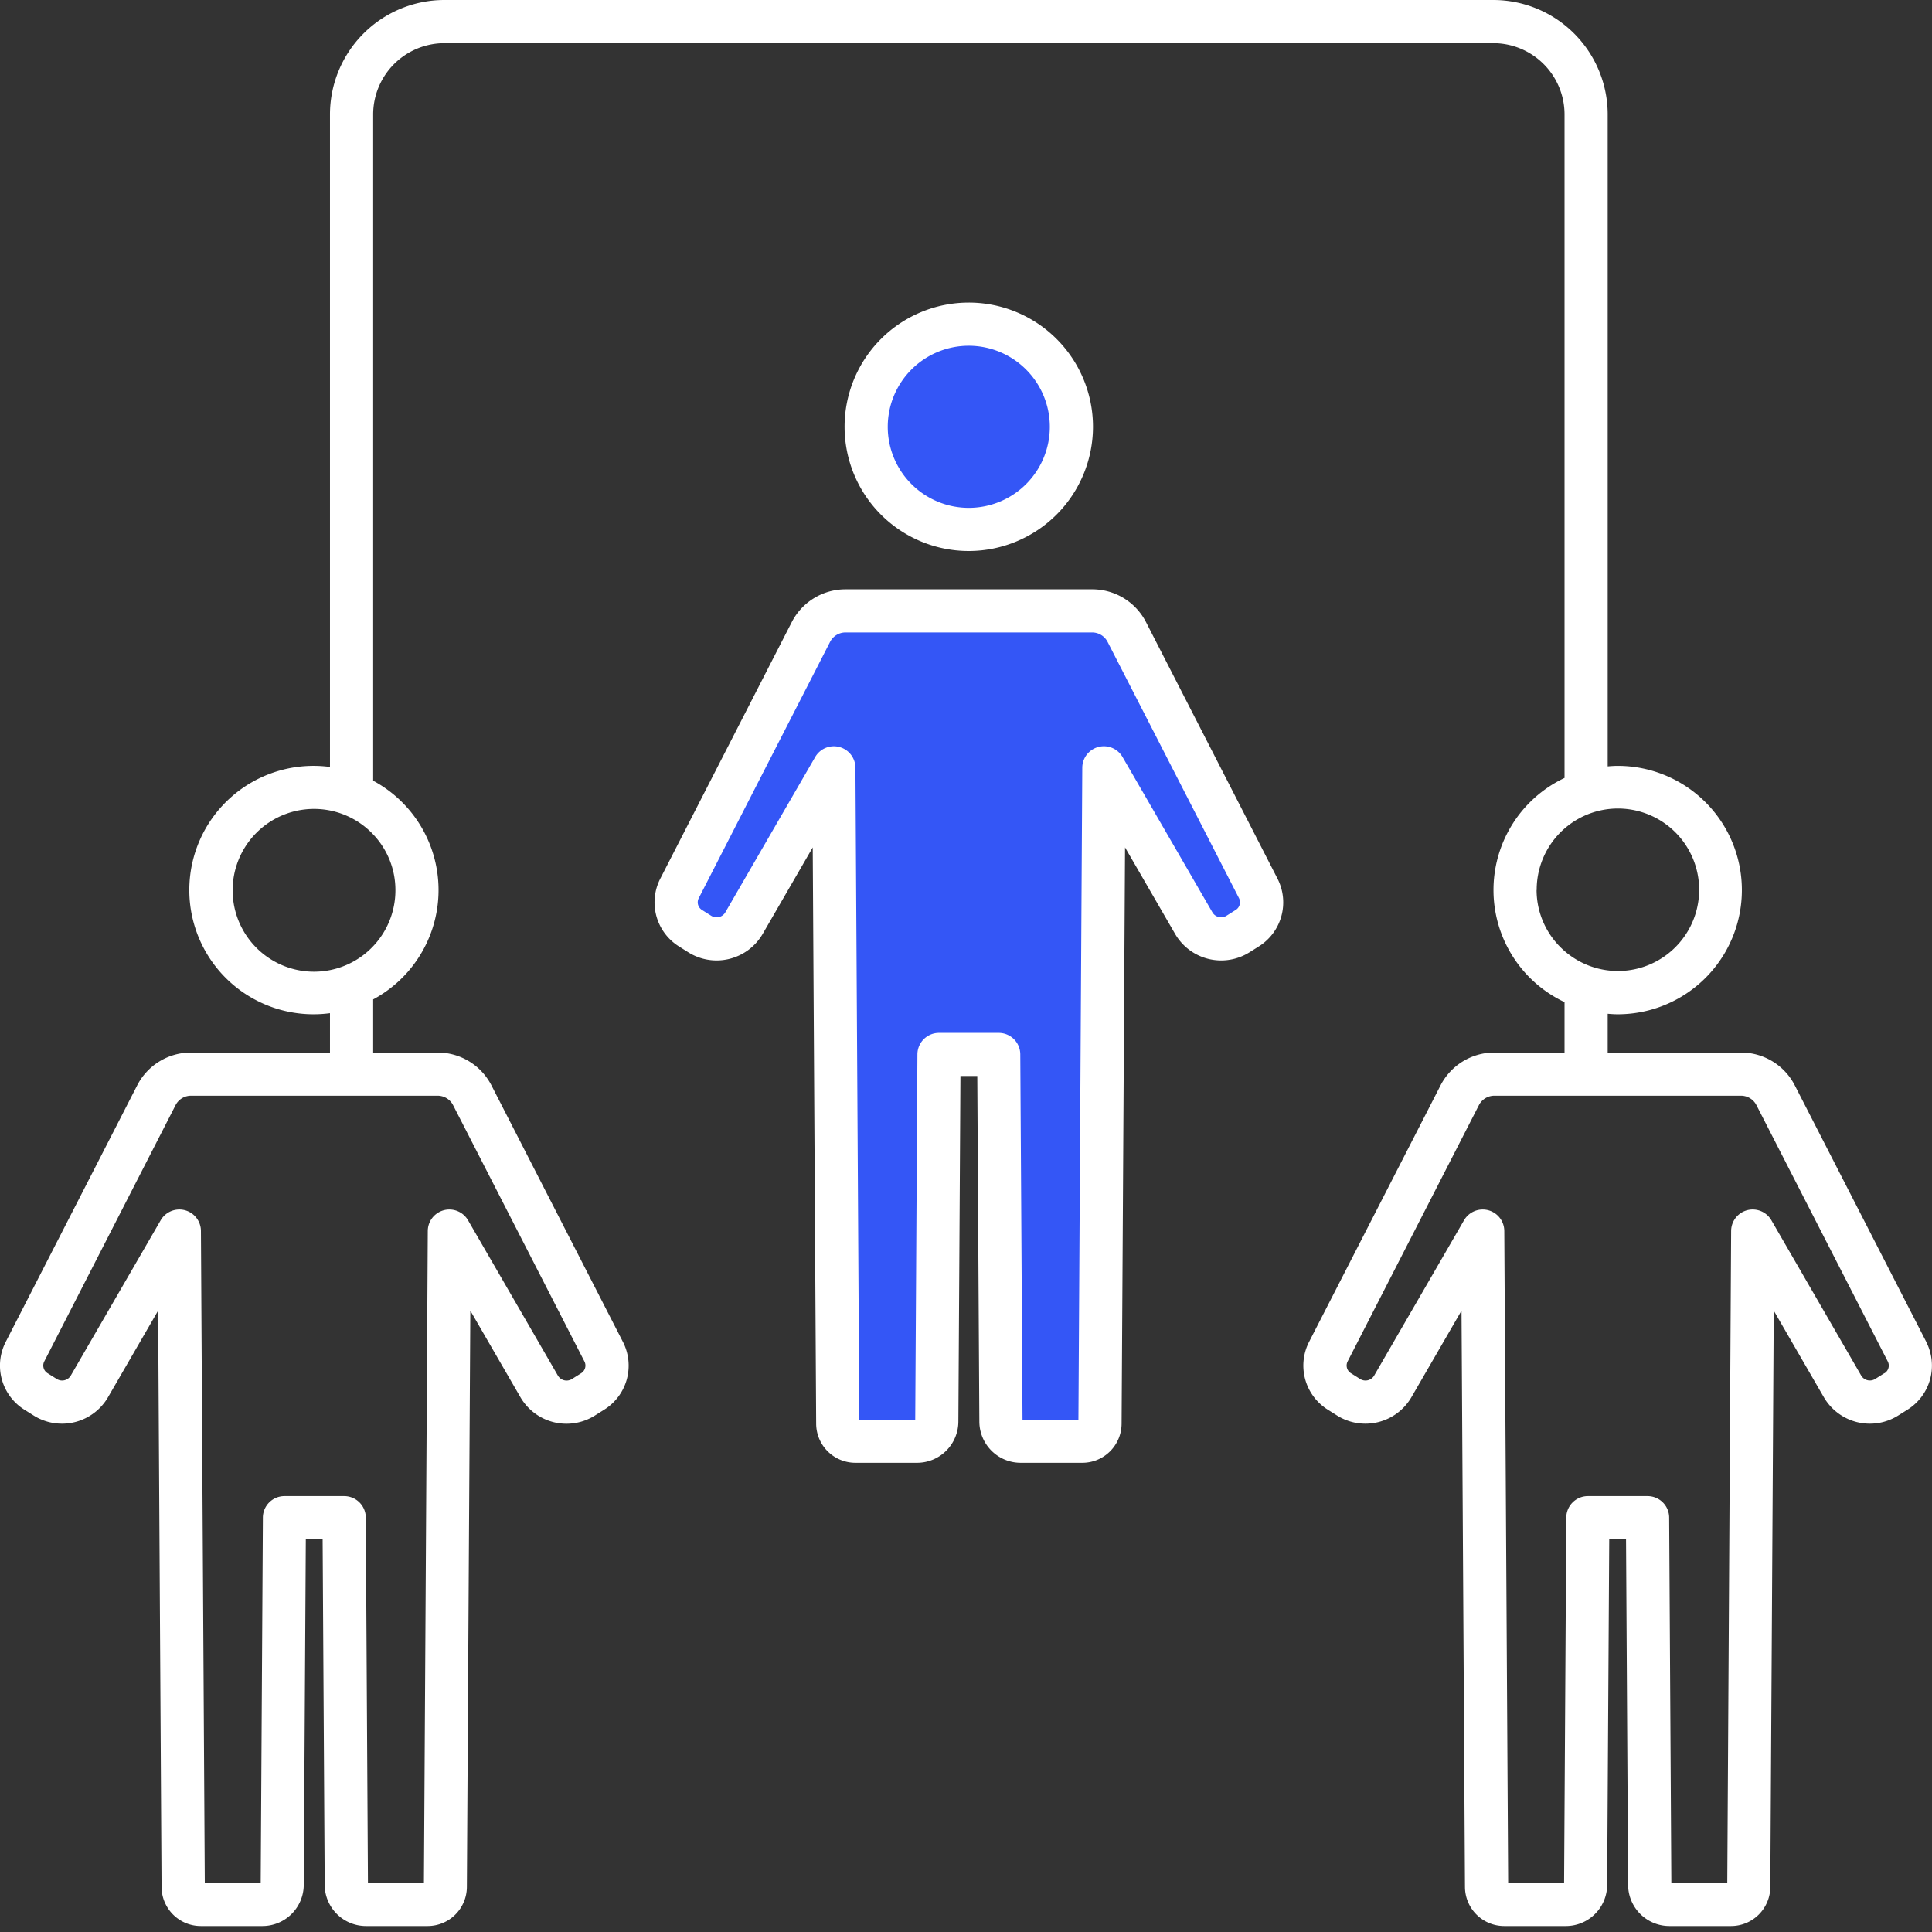 <svg xmlns="http://www.w3.org/2000/svg" xmlns:xlink="http://www.w3.org/1999/xlink" width="150" height="150" viewBox="0 0 150 150">
  <rect x="0" y="0" width="150" height="150" fill="#333333" stroke="none"/>
  <defs>
    <clipPath id="clip-path">
      <rect id="Rectangle_1232" data-name="Rectangle 1232" width="150" height="149.538" fill="#fff"/>
    </clipPath>
  </defs>
  <g id="Group_980" data-name="Group 980" transform="translate(-1093 -6274)">
    <g id="Group_455" data-name="Group 455" transform="translate(1093 6274)">
      <g id="Group_454" data-name="Group 454" clip-path="url(#clip-path)">
        <path id="Path_2288" data-name="Path 2288" d="M136.354,53.034a7.968,7.968,0,1,1-7.967-7.967,7.967,7.967,0,0,1,7.967,7.967" transform="translate(-53.166 -19.897)" fill="#3456f6"/>
        <path id="Path_2289" data-name="Path 2289" d="M127.062,61.352A9.643,9.643,0,1,1,136.7,51.71a9.654,9.654,0,0,1-9.643,9.642m0-15.935a6.292,6.292,0,1,0,6.292,6.293,6.3,6.3,0,0,0-6.292-6.293" transform="translate(-51.841 -18.572)" fill="#fff"/>
        <path id="Path_2290" data-name="Path 2290" d="M114.4,119.359l-.17,28.515a1.525,1.525,0,0,1-1.525,1.515h-4.8a1.364,1.364,0,0,1-1.364-1.355l-.3-50.926-6.973,12.051a2.458,2.458,0,0,1-3.437.851l-.713-.448a2.381,2.381,0,0,1-.852-3.1L104.455,86.57a3.032,3.032,0,0,1,2.7-1.649h19.14a3.032,3.032,0,0,1,2.7,1.649l10.193,19.888a2.381,2.381,0,0,1-.852,3.1l-.713.448a2.458,2.458,0,0,1-3.437-.851l-6.973-12.051-.3,50.926a1.364,1.364,0,0,1-1.364,1.355h-4.8a1.525,1.525,0,0,1-1.525-1.515l-.17-28.515Z" transform="translate(-41.502 -37.493)" fill="#3456f6"/>
        <path id="Path_2291" data-name="Path 2291" d="M124.209,149.74h-4.8a3.208,3.208,0,0,1-3.2-3.181l-.161-26.849H114.74l-.161,26.849a3.208,3.208,0,0,1-3.2,3.181h-4.8a3.047,3.047,0,0,1-3.04-3.021l-.267-44.758-3.884,6.714a4.136,4.136,0,0,1-5.779,1.429l-.713-.448a4.034,4.034,0,0,1-1.451-5.286l10.192-19.887a4.688,4.688,0,0,1,4.189-2.56h19.14a4.687,4.687,0,0,1,4.189,2.561l10.193,19.887a4.035,4.035,0,0,1-1.452,5.285l-.713.448a4.135,4.135,0,0,1-5.779-1.43l-3.884-6.713-.268,44.758a3.048,3.048,0,0,1-3.039,3.021m-4.653-3.351H123.9l.3-50.616a1.676,1.676,0,0,1,3.126-.829l6.973,12.051a.783.783,0,0,0,1.1.271l.713-.448a.7.7,0,0,0,.253-.919L126.168,86.01a1.349,1.349,0,0,0-1.206-.738h-19.14a1.35,1.35,0,0,0-1.206.738L94.424,105.9a.7.7,0,0,0,.252.92l.713.449a.784.784,0,0,0,1.1-.271l6.973-12.051a1.675,1.675,0,0,1,3.125.829l.3,50.616h4.343l.17-28.364a1.675,1.675,0,0,1,1.675-1.666h4.636a1.675,1.675,0,0,1,1.675,1.666Z" transform="translate(-40.172 -36.169)" fill="#fff"/>
        <path id="Path_2292" data-name="Path 2292" d="M149.547,104.168,139.354,84.28a4.687,4.687,0,0,0-4.188-2.56H124.821V78.708c.256.021.513.04.775.04a9.643,9.643,0,1,0,0-19.286c-.261,0-.518.019-.775.04V8.881A8.89,8.89,0,0,0,115.94,0H34.5a8.89,8.89,0,0,0-8.881,8.88V59.547a9.643,9.643,0,1,0,0,19.116V81.72H14.834a4.688,4.688,0,0,0-4.189,2.56L.453,104.167A4.035,4.035,0,0,0,1.9,109.453l.713.448a4.135,4.135,0,0,0,5.779-1.43l3.884-6.713.267,44.758a3.047,3.047,0,0,0,3.04,3.022h4.8a3.209,3.209,0,0,0,3.2-3.181l.16-26.849h1.306l.16,26.85a3.208,3.208,0,0,0,3.2,3.18h4.8a3.047,3.047,0,0,0,3.039-3.022l.268-44.758,3.884,6.712A4.134,4.134,0,0,0,46.19,109.9l.713-.448a4.034,4.034,0,0,0,1.451-5.286L38.162,84.28a4.688,4.688,0,0,0-4.189-2.56h-5V77.594a9.638,9.638,0,0,0,0-16.979V8.881A5.536,5.536,0,0,1,34.5,3.352H115.94a5.536,5.536,0,0,1,5.53,5.529V60.4a9.623,9.623,0,0,0,0,17.405V81.72h-5.444a4.689,4.689,0,0,0-4.188,2.56l-10.193,19.887a4.036,4.036,0,0,0,1.452,5.285l.713.449a4.134,4.134,0,0,0,5.778-1.43l3.884-6.713.268,44.759a3.047,3.047,0,0,0,3.039,3.021h4.8a3.207,3.207,0,0,0,3.2-3.181l.161-26.849h1.305l.161,26.849a3.208,3.208,0,0,0,3.2,3.181h4.8a3.047,3.047,0,0,0,3.04-3.022l.267-44.758,3.884,6.713a4.135,4.135,0,0,0,5.779,1.43l.713-.448a4.036,4.036,0,0,0,1.452-5.286M33.973,85.071a1.35,1.35,0,0,1,1.207.737L45.373,105.7a.7.7,0,0,1-.254.919l-.713.448a.782.782,0,0,1-1.095-.272L36.339,94.742a1.676,1.676,0,0,0-3.126.83l-.3,50.616H28.567L28.4,117.823a1.676,1.676,0,0,0-1.675-1.665H22.085a1.676,1.676,0,0,0-1.675,1.665l-.169,28.365H15.9l-.3-50.616a1.675,1.675,0,0,0-3.125-.83L5.5,106.793a.783.783,0,0,1-1.095.271l-.713-.448a.7.7,0,0,1-.252-.92L13.628,85.808a1.35,1.35,0,0,1,1.206-.737H33.973ZM30.7,69.1a6.319,6.319,0,1,1-1.724-4.314A6.263,6.263,0,0,1,30.7,69.1m88.608,0a6.307,6.307,0,1,1,2.166,4.739A6.273,6.273,0,0,1,119.3,69.1m27.008,37.512-.712.448a.784.784,0,0,1-1.1-.272L137.53,94.742a1.675,1.675,0,0,0-3.125.83l-.3,50.616h-4.343l-.169-28.365a1.676,1.676,0,0,0-1.675-1.665h-4.637a1.675,1.675,0,0,0-1.675,1.665l-.17,28.365h-4.343l-.3-50.616a1.676,1.676,0,0,0-3.126-.83l-6.973,12.051a.783.783,0,0,1-1.095.272l-.713-.449a.7.7,0,0,1-.253-.92L114.82,85.808a1.349,1.349,0,0,1,1.206-.737h19.14a1.349,1.349,0,0,1,1.206.737L146.565,105.7a.7.7,0,0,1-.253.92" transform="translate(0 0)" fill="#fff"/>
      </g>
    </g>
    <rect id="Rectangle_1245" data-name="Rectangle 1245" width="150" height="150" transform="translate(1093 6274)" fill="none"/>
  </g>
</svg>
